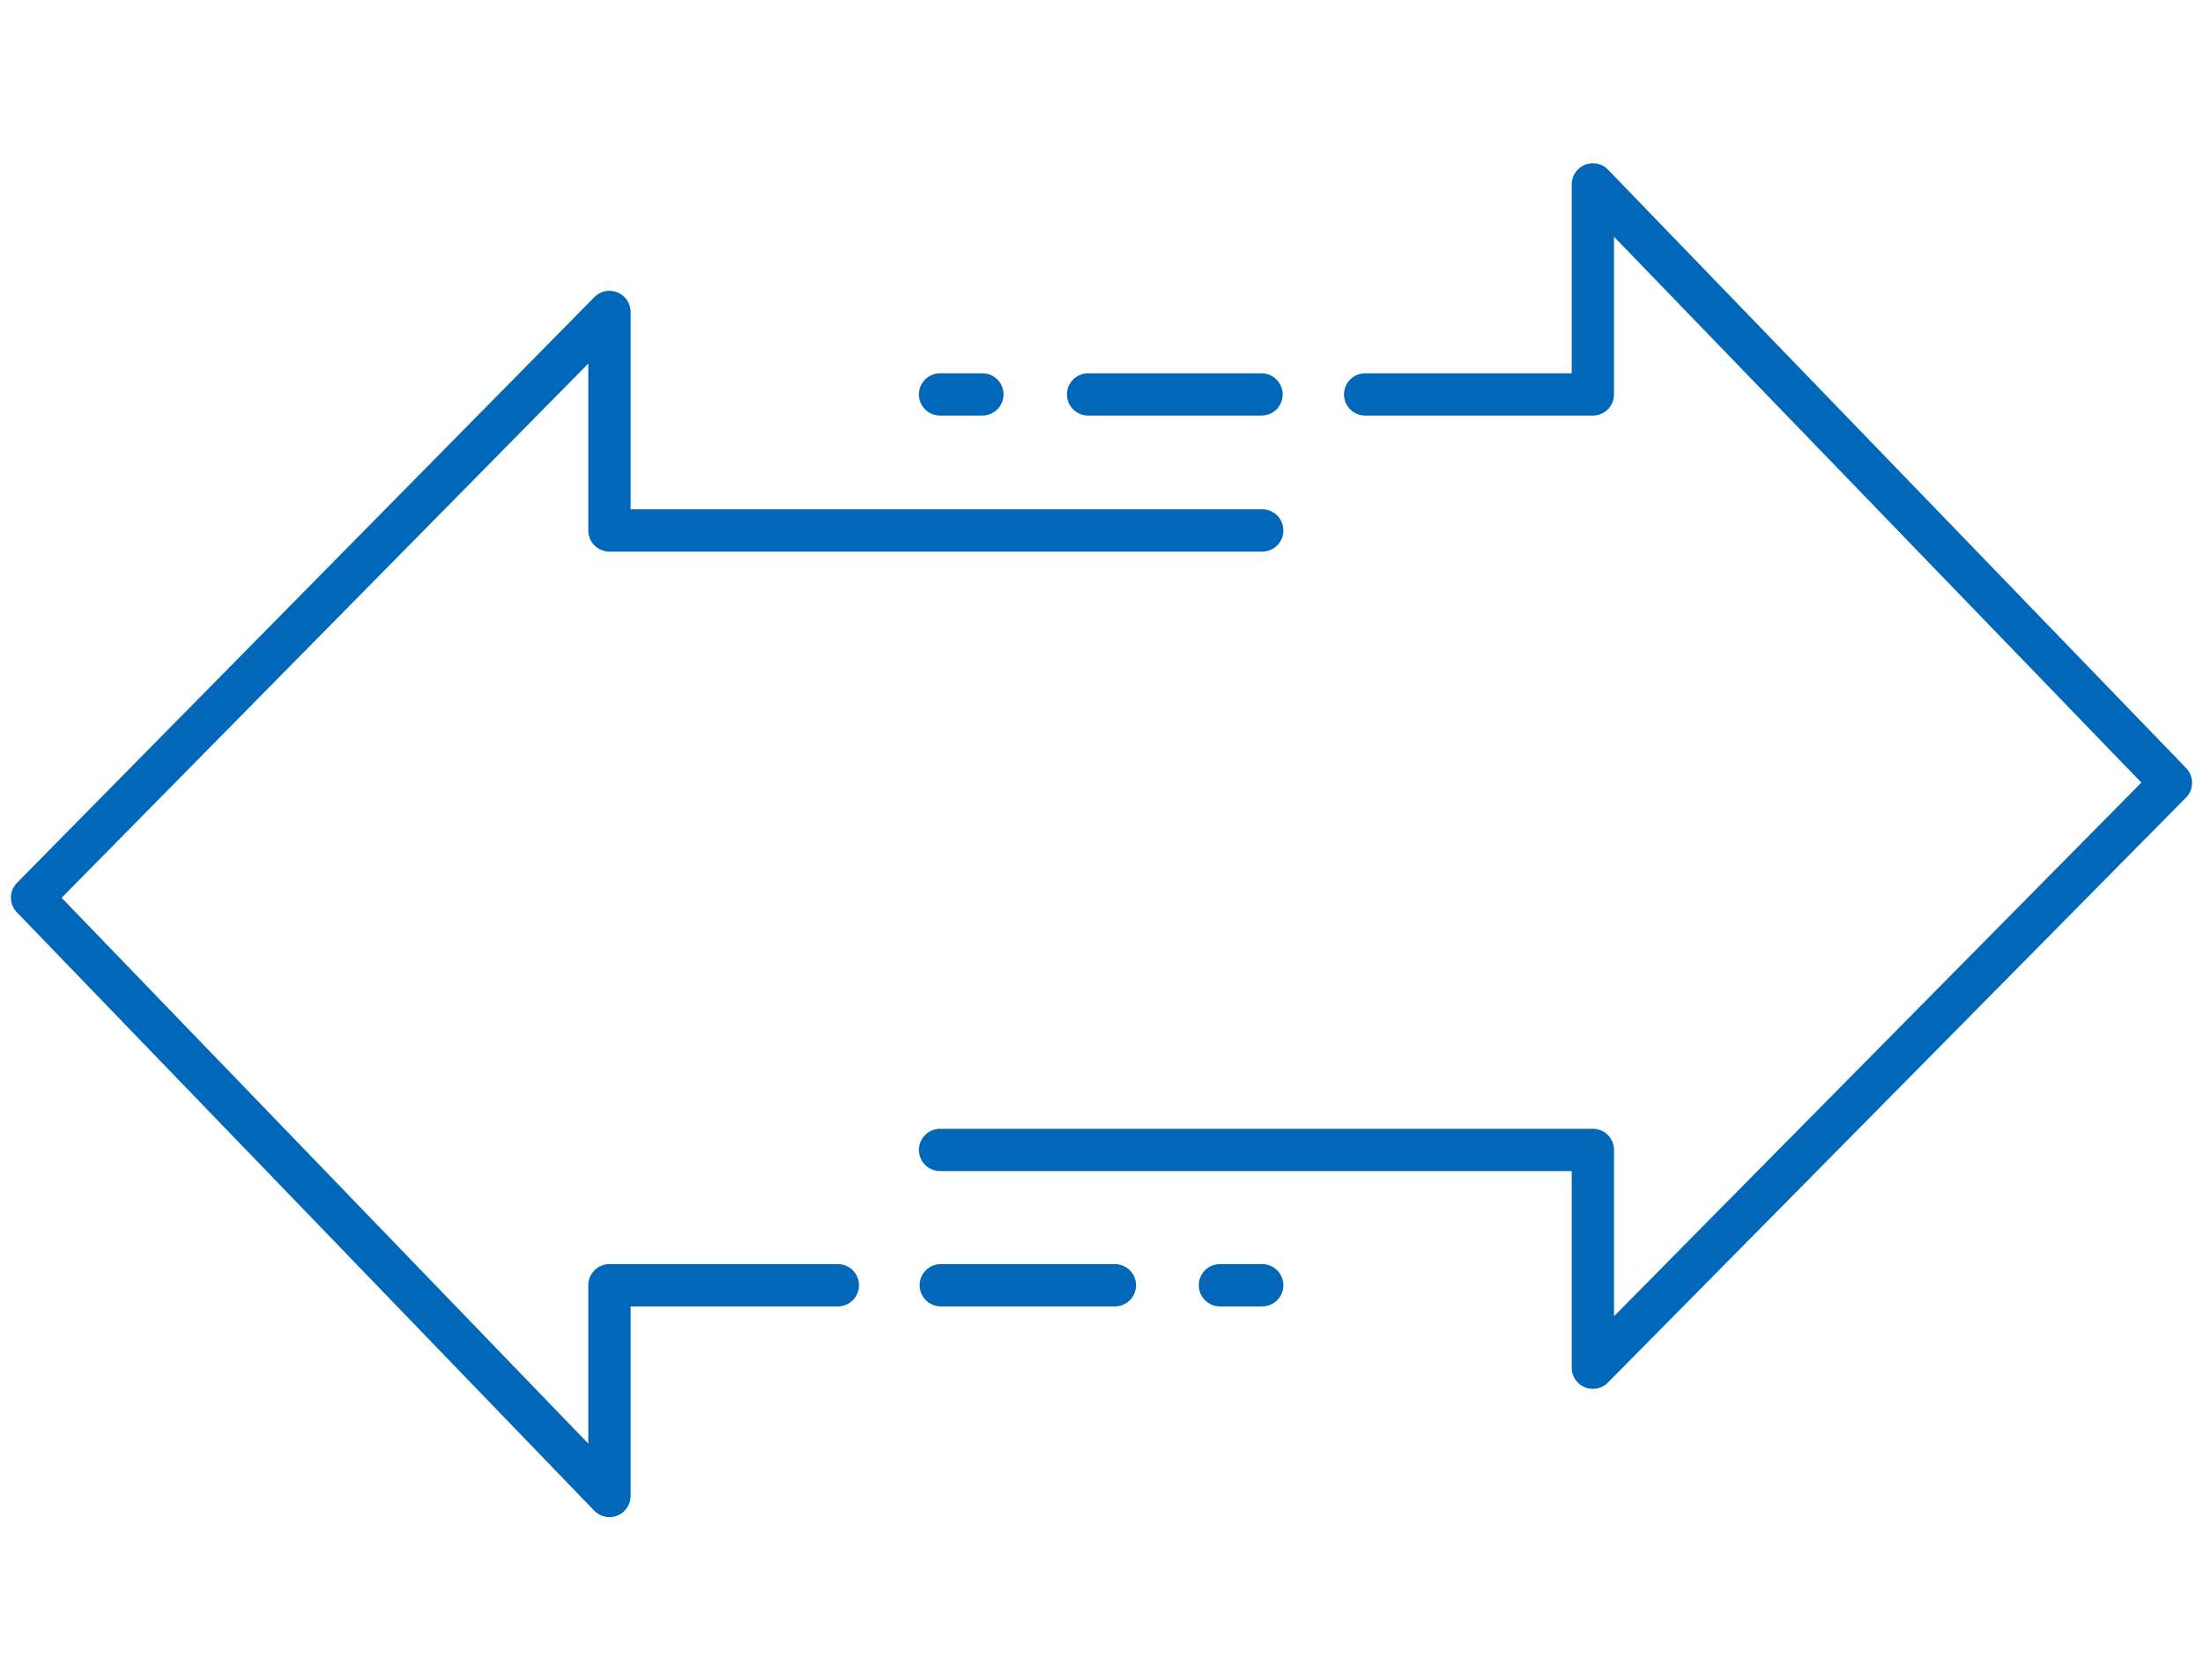 <?xml version="1.0" encoding="UTF-8"?><svg id="Layer_1" xmlns="http://www.w3.org/2000/svg" viewBox="0 0 181 138.098"><rect width="181" height="138.098" fill="none" stroke-width="0"/><g id="Layer_2"><g id="Layer_1-2"><polyline points="103.706 43.594 50.072 43.594 50.072 25.639 2.636 73.77 50.072 122.943 50.072 122.943 50.072 105.625 68.838 105.625" fill="none" stroke="#0067b9" stroke-linecap="round" stroke-linejoin="round" stroke-width="3.475"/><line x1="91.6" y1="105.625" x2="77.294" y2="105.625" fill="none" stroke="#0067b9" stroke-linecap="round" stroke-linejoin="round" stroke-width="3.475"/><line x1="103.706" y1="105.625" x2="100.231" y2="105.625" fill="none" stroke="#0067b9" stroke-linecap="round" stroke-linejoin="round" stroke-width="3.475"/><polyline points="77.236 94.505 130.87 94.505 130.87 112.402 178.364 64.329 130.87 15.155 130.87 15.155 130.87 32.415 112.162 32.415" fill="none" stroke="#0067b9" stroke-linecap="round" stroke-linejoin="round" stroke-width="3.475"/><line x1="89.4" y1="32.415" x2="103.648" y2="32.415" fill="none" stroke="#0067b9" stroke-linecap="round" stroke-linejoin="round" stroke-width="3.475"/><line x1="77.236" y1="32.415" x2="80.712" y2="32.415" fill="none" stroke="#0067b9" stroke-linecap="round" stroke-linejoin="round" stroke-width="3.475"/></g></g></svg>